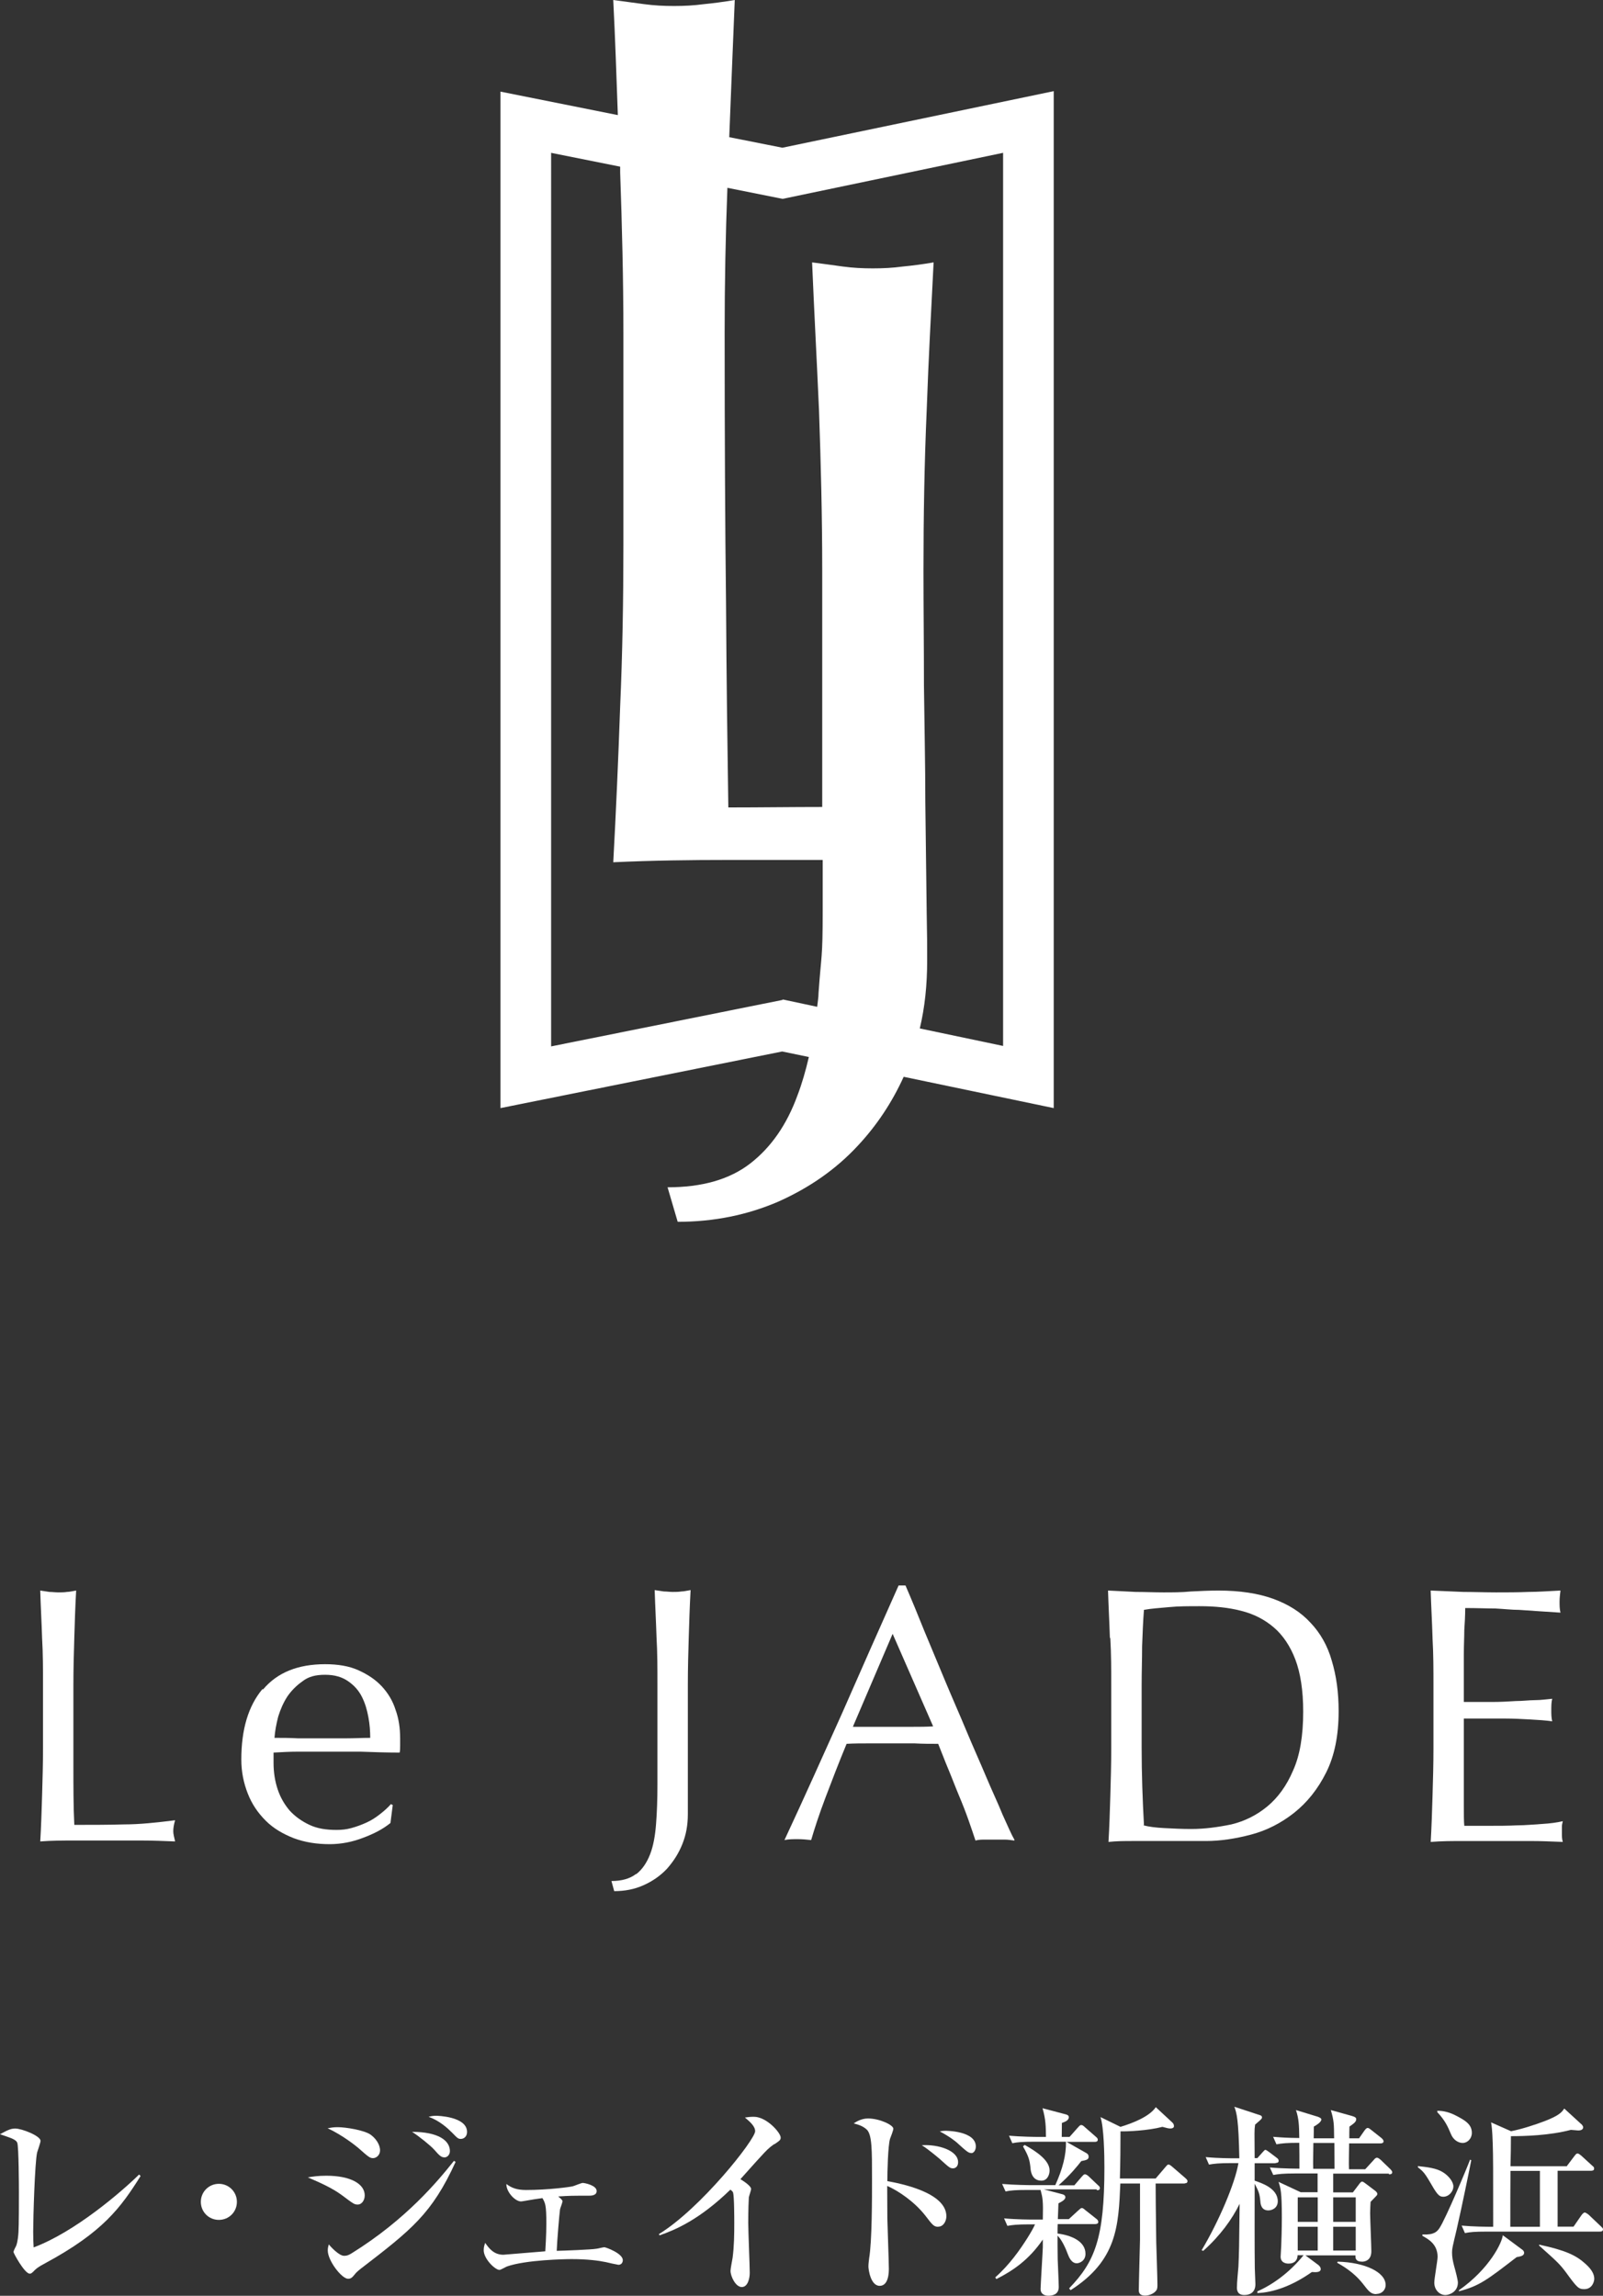 <?xml version="1.0" encoding="UTF-8"?>
<svg id="_レイヤー_2" data-name="レイヤー 2" xmlns="http://www.w3.org/2000/svg" width="117.463" height="168.19" viewBox="0 0 117.463 168.19">
  <rect x="0" y="0" width="117.463" height="168.19" fill="#333333" stroke="none"/>
  <g id="_レイヤー_1-2" data-name="レイヤー 1">
    <g>
      <g>
        <path d="M3.302,165.812c-.539.286-.649.385-.881.627-.132.132-.198.132-.242.132-.374,0-1.189-1.497-1.189-1.585s.165-.407.198-.462c.121-.33.154-.815.165-.991.033-.484.033-2.323.033-2.895,0-.451-.011-3.368-.121-3.655-.055-.132-.165-.22-.451-.341-.088-.033-.66-.242-.815-.286.528-.286.782-.418,1.112-.418.495,0,1.86.539,1.86.903,0,.132-.22.738-.253.859-.165.749-.286,4.733-.286,5.779,0,.506.011.837.033,1.167,3.016-1.123,6.439-4.073,7.727-5.339l.11.11c-1.453,2.312-2.752,4.106-7.001,6.395Z" fill="#fff"/>
        <path d="M16.038,162.631c-.738,0-1.321-.583-1.321-1.321s.594-1.321,1.321-1.321,1.321.583,1.321,1.321-.583,1.321-1.321,1.321Z" fill="#fff"/>
        <path d="M26.209,161.508c-.253,0-.341-.077-1.134-.671-.738-.55-1.651-.947-2.521-1.321.341-.055.749-.121,1.354-.121,1.816,0,2.818.616,2.818,1.442,0,.385-.242.671-.506.671h-.011ZM27.343,158.107c-.242,0-.33-.077-1.09-.749-.198-.165-1.123-.914-2.246-1.442.275-.044.418-.077.738-.077.583,0,1.992.22,2.444.572.594.462.66.958.66,1.112,0,.418-.33.583-.495.583h-.011ZM26.396,166.241c-.198.154-.341.297-.385.363-.198.242-.286.341-.506.341-.462,0-1.486-1.321-1.486-2.069,0-.132.011-.242.077-.451.132.176.749.837,1.112.837.253,0,.385-.077.583-.198,3.985-2.477,6.318-5.306,7.474-6.759l.121.077c-1.739,3.809-3.225,4.964-6.979,7.848l-.011.011ZM32.583,158.052c-.253,0-.374-.121-.782-.583-.209-.242-1.123-.991-1.607-1.288,1.904,0,2.774.627,2.774,1.409,0,.297-.22.462-.385.462ZM33.772,156.698c-.198,0-.242-.044-.638-.451-.319-.319-.914-.881-1.728-1.167.176-.044.319-.077.55-.077.077,0,2.268.044,2.268,1.189,0,.341-.242.506-.451.506Z" fill="#fff"/>
        <path d="M41.202,161.332c0,.077-.154.451-.165.528-.044.275-.22,2.367-.242,3.038.506-.011,2.565-.088,2.917-.154.11-.011.484-.11.572-.11.11,0,1.354.451,1.354.947,0,.176-.11.341-.319.341-.044,0-.87-.176-.925-.198-.528-.11-1.365-.22-2.499-.22-.495,0-3.368.055-4.744.539-.088.033-.462.253-.55.253-.319,0-1.156-.804-1.156-1.442,0-.242.055-.385.11-.539.297.44.66.87,1.332.87.055,0,2.708-.22,3.071-.253.011-.22.077-1.189.077-2.025,0-1.376-.077-1.497-.286-1.871-.429.055-.749.11-1.068.165-.209.033-.429.077-.506.077-.44,0-1.09-.715-1.068-1.277.385.297.793.44,1.442.44,1.607,0,3.247-.22,3.434-.275.121-.033.616-.242.715-.242.154,0,1.024.176,1.024.594,0,.341-.429.341-.583.341-1.255,0-1.365,0-2.235.055.319.253.319.33.319.385l-.022.033Z" fill="#fff"/>
        <path d="M56.722,157.083c-.418.297-.594.495-.969.903-.242.253-1.277,1.42-1.497,1.662.253.154.782.506.782.715,0,.11-.154.528-.165.616-.011.121-.044.914-.044,1.871,0,.583.11,3.159.11,3.666,0,.374-.132,1.035-.583,1.035s-.826-.782-.826-1.189c0-.154.132-.826.154-.958.11-.859.121-1.695.121-2.543,0-.297,0-1.937-.088-2.235-.022-.059-.088-.128-.198-.209-2.279,2.213-4.051,2.95-5.185,3.346l-.055-.088c3.06-1.871,7.056-6.924,7.056-7.54,0-.374-.407-.715-.749-1.002.198-.033.385-.055.66-.055.925,0,1.959,1.167,1.959,1.519,0,.176-.055.22-.462.495l-.022-.011Z" fill="#fff"/>
        <path d="M68.765,163.137c-.33,0-.418-.11-.947-.804-.815-1.046-2.003-1.838-2.807-2.191,0,.341.011,2.102.011,2.378.011.583.11,3.159.11,3.688,0,.22,0,1.255-.671,1.255s-.826-1.211-.826-1.42.044-.506.055-.616c.209-1.211.209-4.425.209-5.812,0-2.113,0-3.225-.385-3.6-.319-.297-.715-.385-.958-.451.165-.11.55-.363,1.046-.363.859,0,1.86.484,1.86.749,0,.121-.198.627-.242.738-.154.506-.198,2.455-.198,3.104.837.154,4.326.793,4.326,2.576,0,.341-.209.76-.594.76l.011.011ZM69.833,158.855c-.22,0-.297-.077-.991-.704-.011,0-.76-.66-1.299-.991,1.211-.077,2.664.385,2.664,1.244,0,.341-.22.451-.374.451ZM71.165,157.733c-.198,0-.341-.121-1.068-.782-.11-.088-.451-.385-1.233-.804.209-.033.275-.044.407-.044.055,0,2.235,0,2.235,1.156,0,.22-.121.484-.341.484v-.011Z" fill="#fff"/>
        <path d="M80.367,160.396h-3.875l1.376.363c.11.033.198.088.198.22,0,.198-.363.363-.506.44-.011.176-.033.991-.044,1.156h.804l.671-.616c.154-.132.209-.198.275-.198.077,0,.121.033.264.154l.793.627c.077.055.154.132.154.242,0,.132-.132.154-.242.154h-2.73c-.011.242-.011.418-.011.693,1.046.132,2.047.583,2.047,1.486,0,.528-.451.693-.638.693-.407,0-.583-.484-.649-.649-.165-.451-.451-1.079-.76-1.376,0,.594,0,1.046.011,1.739.011.319.077,1.739.077,2.025,0,.572-.495.638-.76.638-.22,0-.572-.077-.572-.506,0-.22.165-2.851.165-3.06v-.55c-1.024,1.497-2.191,2.279-3.401,2.895l-.088-.121c1.046-.925,1.816-2.025,2.378-2.917.242-.385.451-.76.539-.969h-.407c-.914,0-1.244.044-1.618.11l-.242-.55c.914.088,1.959.088,2.124.088h.715c.033-1.398-.011-1.585-.165-2.169h-.947c-.914,0-1.244.033-1.618.11l-.253-.55c.914.077,1.981.088,2.146.088h1.75c.539-1.189.804-2.213.782-3.181h-2.312c-.914,0-1.244.033-1.618.11l-.242-.55c.903.077,1.959.088,2.124.088h.583c-.011-.749-.011-1.277-.253-2.102l1.706.451c.121.033.22.077.22.209,0,.242-.297.341-.506.418,0,.165-.011.87-.011,1.024h.572l.616-.693c.154-.165.165-.176.242-.176.055,0,.121.011.264.154l.793.693c.088.077.154.132.154.22,0,.154-.132.165-.22.165h-2.069l1.42.804c.11.055.198.132.198.286,0,.209-.154.242-.539.319-.297.385-.826,1.035-1.662,1.772h1.156l.539-.627c.154-.165.165-.176.242-.176.11,0,.253.132.275.154l.66.627c.088.077.154.132.154.22,0,.154-.121.165-.22.165l-.011-.066ZM76.305,159.758c-.693,0-.782-.704-.793-.925-.055-.528-.11-.826-.55-1.585l.121-.11c.87.484,1.827,1.134,1.827,1.871,0,.33-.176.749-.594.749h-.011ZM86.828,159.967h-2.146c0,.583.011,2.069.044,4.304.011.451.088,2.653.088,3.148,0,.242-.033.341-.154.462-.198.198-.506.297-.76.297-.418,0-.451-.242-.451-.407,0-.44.088-3.566.088-3.688v-4.117h-1.442c-.132,3.126-.242,5.636-3.644,7.815l-.11-.132c1.882-1.948,2.587-3.666,2.587-8.85,0-.925-.033-2.917-.286-3.699l1.464.715c.881-.264,2.124-.749,2.587-1.442l1.211,1.123c.088.077.121.176.121.275,0,.055-.044.165-.275.165-.121,0-.242-.033-.572-.121-1.09.286-2.587.341-3.071.33,0,1.046-.011,2.312-.044,3.456h2.62l.704-.826c.154-.176.165-.198.242-.198.088,0,.22.121.275.165l.958.826c.055.055.154.132.154.22,0,.165-.154.165-.22.165l.033.011Z" fill="#fff"/>
        <path d="M93.466,158.481h-1.53v1.277c.484.165,1.695.55,1.695,1.508,0,.495-.418.671-.693.671-.506,0-.572-.451-.583-.671-.055-.55-.11-.704-.418-1.288,0,1.585-.011,4.799.011,6.197,0,.176.044,1.002.044,1.167,0,.616-.418.793-.804.793-.132,0-.55,0-.55-.539,0-.418.077-1.112.11-1.541.044-1.002.055-1.365.088-4.601-.55,1.123-1.42,2.334-2.664,3.445l-.121-.044c1.255-2.102,2.455-4.909,2.697-6.384h-.539c-.914,0-1.244.044-1.618.11l-.242-.55c.903.088,1.959.088,2.124.088h.341c-.055-2.895-.198-3.313-.363-3.776l1.739.572c.198.055.286.088.286.22,0,.077-.11.165-.165.22-.055.044-.297.253-.341.297-.033.264-.044.341-.044.671,0,.286.011,1.53.011,1.783h.198l.363-.407c.088-.088.165-.198.22-.198.077,0,.198.11.286.165l.539.407c.077.055.154.132.154.22,0,.154-.121.165-.22.165l-.011.022ZM101.755,159.241h-4.062v1.376h1.442l.418-.55c.088-.121.176-.242.253-.242.088,0,.176.088.275.154l.671.506c.077.055.176.154.176.242s-.088.165-.165.242c-.121.121-.209.22-.33.341-.011.242-.033.484-.033.826,0,.429.088,2.4.088,2.796,0,.749-.594.76-.671.76-.506,0-.495-.275-.495-.462h-3.666l.947.704s.176.132.176.297c0,.253-.341.242-.649.22-1.453,1.024-2.829,1.497-3.996,1.541v-.121c1.112-.495,2.334-1.354,3.39-2.653h-.44c-.011.418-.264.616-.671.616-.055,0-.572,0-.572-.506,0-.132.044-.704.044-.826.011-.297.044-1.134.044-2.047,0-1.86-.088-2.146-.242-2.609l1.629.76h1.233v-1.376h-1.629c-.914,0-1.244.044-1.618.11l-.253-.55c.958.088,2.08.088,2.169.088,0-.649,0-1.42-.011-1.893-.903,0-1.244.033-1.673.11l-.242-.55c.693.055,1.024.077,1.915.088-.011-.925-.033-1.42-.242-2.047l1.585.484s.275.088.275.198c0,.22-.418.451-.55.528,0,.132-.011.738-.011.859h1.497c-.011-1.079-.011-1.288-.242-2.069l1.541.429c.253.077.319.132.319.242,0,.176-.132.286-.495.539-.011.429-.011.528-.011.859h.715l.407-.583c.044-.055.132-.176.22-.176.077,0,.121.033.275.154l.738.583c.055.055.154.132.154.242,0,.132-.132.154-.242.154h-2.279c-.011,1.002-.033,1.365-.011,1.893h1.189l.616-.671c.055-.077.154-.176.242-.176s.176.077.275.154l.693.671c.055.055.154.154.154.242,0,.132-.132.154-.22.154l-.044-.055ZM96.559,160.98h-1.464v1.794h1.464v-1.794ZM96.559,163.137h-1.464v1.739h1.464v-1.739ZM97.77,156.995h-1.53c0,.44-.033,1.53-.011,1.893h1.563c0-.275-.011-1.585-.011-1.893h-.011ZM99.344,160.98h-1.651v1.794h1.651v-1.794ZM99.344,163.137h-1.651v1.739h1.651v-1.739ZM100.852,168.069c-.385,0-.539-.176-1.002-.782-.693-.87-1.53-1.321-1.871-1.519l.044-.077c2.025.055,3.511.782,3.511,1.706,0,.407-.319.66-.671.66l-.011.011Z" fill="#fff"/>
        <path d="M103.901,158.69c.715.077,1.354.154,1.816.44.44.264.782.715.782,1.046,0,.385-.341.76-.738.76-.341,0-.484-.22-1.024-1.156-.374-.638-.528-.76-.837-1.002v-.088h0ZM104.232,163.699c.87.044,1.079-.22,1.244-.462.44-.638,2.069-4.524,2.246-5.019l.088.044c-.11.572-.693,3.434-1.079,5.108-.297,1.244-.33,1.376-.33,1.651,0,.33.055.616.154.991.11.385.275,1.024.275,1.211,0,.704-.66.914-.914.914-.418,0-.815-.363-.815-.914,0-.297.242-1.618.242-1.882,0-.925-.671-1.299-1.112-1.541v-.099ZM105.321,154.639c.462-.011.947.132,1.343.341.738.374,1.189.671,1.189,1.277,0,.418-.319.738-.671.738-.319,0-.693-.22-.87-.671-.209-.495-.407-.969-.991-1.585v-.099ZM106.895,167.794c2.268-1.585,3.181-3.522,3.225-4.04l1.453,1.079c.055.044.11.121.11.209,0,.22-.253.264-.55.319-2.158,1.662-2.73,2.113-4.227,2.499v-.055l-.011-.011ZM114.821,158.679l.539-.715c.132-.176.176-.198.242-.198.077,0,.209.11.275.165l.782.715c.11.088.154.132.154.22,0,.154-.132.165-.22.165h-2.455v4.095h1.167l.594-.859s.132-.176.22-.176.22.11.286.154l.903.859c.11.11.154.132.154.22,0,.154-.132.165-.242.165h-8.256c-.914,0-1.244.033-1.618.11l-.242-.55c.837.077,1.772.088,2.312.088,0-4.326,0-5.141-.033-6.109-.033-1.024-.077-1.288-.121-1.541l1.464.649c.782-.154,1.794-.484,2.455-.738,1.09-.418,1.277-.671,1.442-.925l1.299,1.189s.088.11.088.176c0,.242-.286.242-.374.242-.077,0-.451-.044-.528-.044-1.574.418-3.434.462-4.392.462,0,.738-.011,1.464-.033,2.202h4.139v-.022ZM110.682,159.042c-.011,1.365-.011,2.73-.011,4.095h2.169v-4.095h-2.158ZM112.795,164.447c1.937.418,2.708.782,3.401,1.42.429.385.627.738.627,1.079,0,.209-.154.76-.738.76-.418,0-.528-.121-1.354-1.255-.451-.594-.616-.749-1.948-1.937v-.077l.011.011Z" fill="#fff"/>
      </g>
      <g>
        <path d="M3.083,119.965c-.034-1.113-.101-2.293-.135-3.44.236.034.438.067.675.101.202,0,.438.034.641.034s.438,0,.641-.034c.202,0,.438-.067.675-.101-.067,1.18-.101,2.327-.135,3.44-.034,1.113-.067,2.293-.067,3.474v5.835c0,1.653,0,3.103.067,4.418,1.248,0,2.462,0,3.642-.034,1.147,0,2.395-.135,3.744-.304-.101.337-.135.607-.135.809s.067.438.135.742c-.809-.034-1.653-.067-2.462-.067h-4.958c-.776,0-1.619,0-2.462.067.067-1.113.101-2.226.135-3.373.034-1.147.067-2.293.067-3.474v-4.587c0-1.18,0-2.327-.067-3.474" fill="#fff"/>
        <path d="M19.271,123.776c1.046-1.248,2.563-1.855,4.553-1.855.944,0,1.754.135,2.428.438.675.304,1.248.675,1.72,1.18.472.506.809,1.079,1.012,1.72.236.641.337,1.349.337,2.091v.54c0,.169,0,.337-.034.506-.978,0-1.922-.034-2.867-.067h-4.621c-.573,0-1.147.034-1.754.067v.742c0,.708.101,1.349.304,1.956s.506,1.113.877,1.551c.405.438.877.776,1.45,1.046.573.27,1.214.371,1.99.371.371,0,.708-.034,1.079-.135.371-.101.742-.236,1.113-.405s.675-.371.978-.607c.304-.236.573-.472.809-.742l.135.067-.169,1.315c-.54.438-1.18.776-1.99,1.079-.776.304-1.619.472-2.462.472-.944,0-1.821-.135-2.631-.438-.776-.304-1.484-.708-2.057-1.282-.573-.573-1.012-1.214-1.315-1.99-.304-.776-.472-1.585-.472-2.496,0-2.192.506-3.912,1.551-5.16M22.172,123.169c-.438.304-.809.675-1.113,1.113-.304.472-.506.944-.675,1.484-.135.54-.236,1.046-.27,1.551.54,0,1.113,0,1.72.034h3.541c.607,0,1.18-.034,1.754-.034,0-.472-.034-.978-.135-1.518-.101-.54-.236-1.012-.472-1.484-.236-.472-.573-.843-1.012-1.147-.438-.304-.978-.472-1.686-.472s-1.214.135-1.653.472" fill="#fff"/>
        <path d="M46.624,137.3c.438-.337.776-.843,1.012-1.45.236-.607.371-1.349.438-2.226.067-.843.101-1.821.101-2.867v-7.352c0-1.18,0-2.327-.067-3.474-.034-1.113-.101-2.293-.135-3.44.236.034.438.067.675.101.202,0,.438.034.641.034s.438,0,.641-.034c.202,0,.438-.067.675-.101-.067,1.18-.101,2.327-.135,3.44s-.067,2.293-.067,3.474v9.511c0,.809-.135,1.518-.405,2.192s-.641,1.248-1.113,1.787c-.472.506-1.046.911-1.72,1.214-.675.304-1.383.438-2.158.438l-.202-.742c.742,0,1.349-.169,1.788-.506" fill="#fff"/>
        <path d="M74.313,134.838c-.236-.034-.472-.067-.708-.067h-1.417c-.202,0-.472,0-.708.067-.135-.405-.304-.911-.506-1.484s-.438-1.18-.708-1.821c-.27-.641-.506-1.282-.776-1.922s-.506-1.282-.742-1.855c-.573,0-1.147,0-1.72-.034h-3.373c-.54,0-1.079,0-1.619.034-.573,1.383-1.079,2.698-1.551,3.946s-.809,2.293-1.046,3.103c-.304-.034-.641-.067-.978-.067s-.675,0-.978.067c1.45-3.103,2.833-6.206,4.216-9.275,1.349-3.069,2.732-6.206,4.148-9.376h.506c.438,1.012.911,2.158,1.383,3.339.506,1.214,1.012,2.428,1.518,3.642.506,1.214,1.046,2.428,1.551,3.642.506,1.214,1.012,2.327,1.45,3.373.438,1.046.877,1.956,1.214,2.799.371.809.641,1.45.877,1.855M62.509,126.508h4.384c.506,0,.978,0,1.484-.034l-2.968-6.779-2.9,6.779v.034Z" fill="#fff"/>
        <path d="M81.328,119.965c-.034-1.113-.101-2.293-.135-3.44.675.034,1.349.067,2.024.101.675,0,1.349.034,2.024.034s1.349,0,2.024-.067c.675-.034,1.349-.067,2.024-.067,1.551,0,2.9.202,4.013.607,1.113.405,2.024.978,2.732,1.754.708.742,1.248,1.686,1.551,2.766.337,1.113.506,2.327.506,3.71,0,1.787-.304,3.271-.911,4.486-.607,1.214-1.383,2.192-2.361,2.968-.944.742-1.99,1.282-3.137,1.585-1.147.304-2.26.472-3.305.472h-5.363c-.573,0-1.18,0-1.788.067.067-1.113.101-2.226.135-3.373s.067-2.293.067-3.474v-4.587c0-1.18,0-2.327-.067-3.474M83.79,133.725c.371.101.877.169,1.518.202.641.034,1.282.067,1.99.067.978,0,1.956-.135,2.934-.337.978-.236,1.855-.675,2.631-1.315.776-.641,1.417-1.518,1.889-2.631.506-1.113.742-2.563.742-4.317,0-1.551-.202-2.833-.573-3.811-.371-.978-.911-1.787-1.585-2.361-.675-.573-1.45-.978-2.395-1.214-.911-.236-1.922-.337-3.035-.337-.809,0-1.551,0-2.226.067-.708.067-1.315.101-1.855.202-.067.843-.101,1.754-.135,2.664,0,.944-.034,1.889-.034,2.833v4.587c0,1.922.067,3.811.169,5.666" fill="#fff"/>
        <path d="M104.97,119.931c-.034-1.147-.101-2.293-.135-3.406.809.034,1.585.067,2.395.101.776,0,1.585.034,2.395.034s1.585,0,2.361-.034c.776,0,1.585-.067,2.361-.101-.034.27-.067.54-.067.809s0,.54.067.809c-.573-.034-1.079-.067-1.551-.101s-.978-.067-1.484-.101c-.54,0-1.079-.067-1.72-.101-.607,0-1.383-.034-2.226-.034,0,.573-.034,1.113-.067,1.619,0,.506-.034,1.113-.034,1.754v3.508h2.091c.607,0,1.18-.034,1.72-.067.506,0,.978-.067,1.417-.067s.843-.067,1.248-.101c-.067.27-.067.54-.067.843,0,.27,0,.54.067.809-.472-.067-1.012-.101-1.619-.135-.607-.034-1.214-.067-1.855-.067h-3.002v6.374c0,.675,0,1.147.034,1.484h1.855c.675,0,1.349,0,1.99-.034.641,0,1.248-.067,1.855-.101.573-.034,1.079-.101,1.518-.202-.034.135-.067.27-.067.405v.405c0,.27,0,.506.067.708-.809-.034-1.585-.067-2.395-.067h-4.857c-.809,0-1.619,0-2.428.067.067-1.147.101-2.26.135-3.406.034-1.113.067-2.293.067-3.44v-4.587c0-1.18,0-2.327-.067-3.474" fill="#fff"/>
        <path d="M57.349,10.826l-3.912-.776C53.571,6.779,53.706,3.137,53.841,0c-.809.135-1.551.236-2.26.304-.742.101-1.45.135-2.192.135s-1.45-.034-2.192-.135c-.742-.101-1.484-.202-2.26-.304.135,2.631.236,5.599.337,8.432l-8.6-1.72v74.468l20.641-4.148,1.956.405c-.236,1.012-.506,1.956-.843,2.833-.776,2.125-1.922,3.777-3.44,4.958-1.518,1.18-3.541,1.754-6.071,1.754l.742,2.529c2.664,0,5.126-.506,7.386-1.484,2.26-1.012,4.216-2.361,5.835-4.115,1.383-1.484,2.496-3.17,3.339-5.025l10.995,2.293V6.678l-19.899,4.148h.034ZM57.349,73.254l-16.964,3.406V11.197l5.059,1.012v.438c.135,3.845.236,7.757.236,11.737v15.582c0,3.98-.067,7.926-.236,11.771-.135,3.879-.304,7.69-.506,11.433,2.9-.135,5.7-.169,8.398-.169h6.948v3.744c0,3.575-.101,3.103-.304,6.003,0,.337-.067.675-.101,1.012l-2.529-.54v.034ZM73.504,76.627l-6.104-1.282c.371-1.551.54-3.204.54-4.958,0-2.158,0-.843-.034-3.474-.034-2.597-.067-5.295-.101-8.128,0-2.799-.067-5.666-.101-8.567,0-2.9-.034-5.7-.034-8.432,0-3.98.067-7.892.236-11.737.135-3.845.304-6.813.506-10.826-.776.135-1.551.236-2.26.304-.742.101-1.45.135-2.192.135s-1.45-.034-2.192-.135c-.708-.101-1.484-.202-2.26-.304.169,3.98.337,6.981.506,10.826.135,3.845.236,7.757.236,11.737v17.335c-2.26,0-4.553.034-6.88.034-.067-4.418-.135-9.41-.169-15.008-.067-5.599-.101-12.175-.101-19.797,0-3.609.067-7.116.202-10.59l4.047.809,16.155-3.373v65.463-.034Z" fill="#fff"/>
      </g>
    </g>
  </g>
</svg>